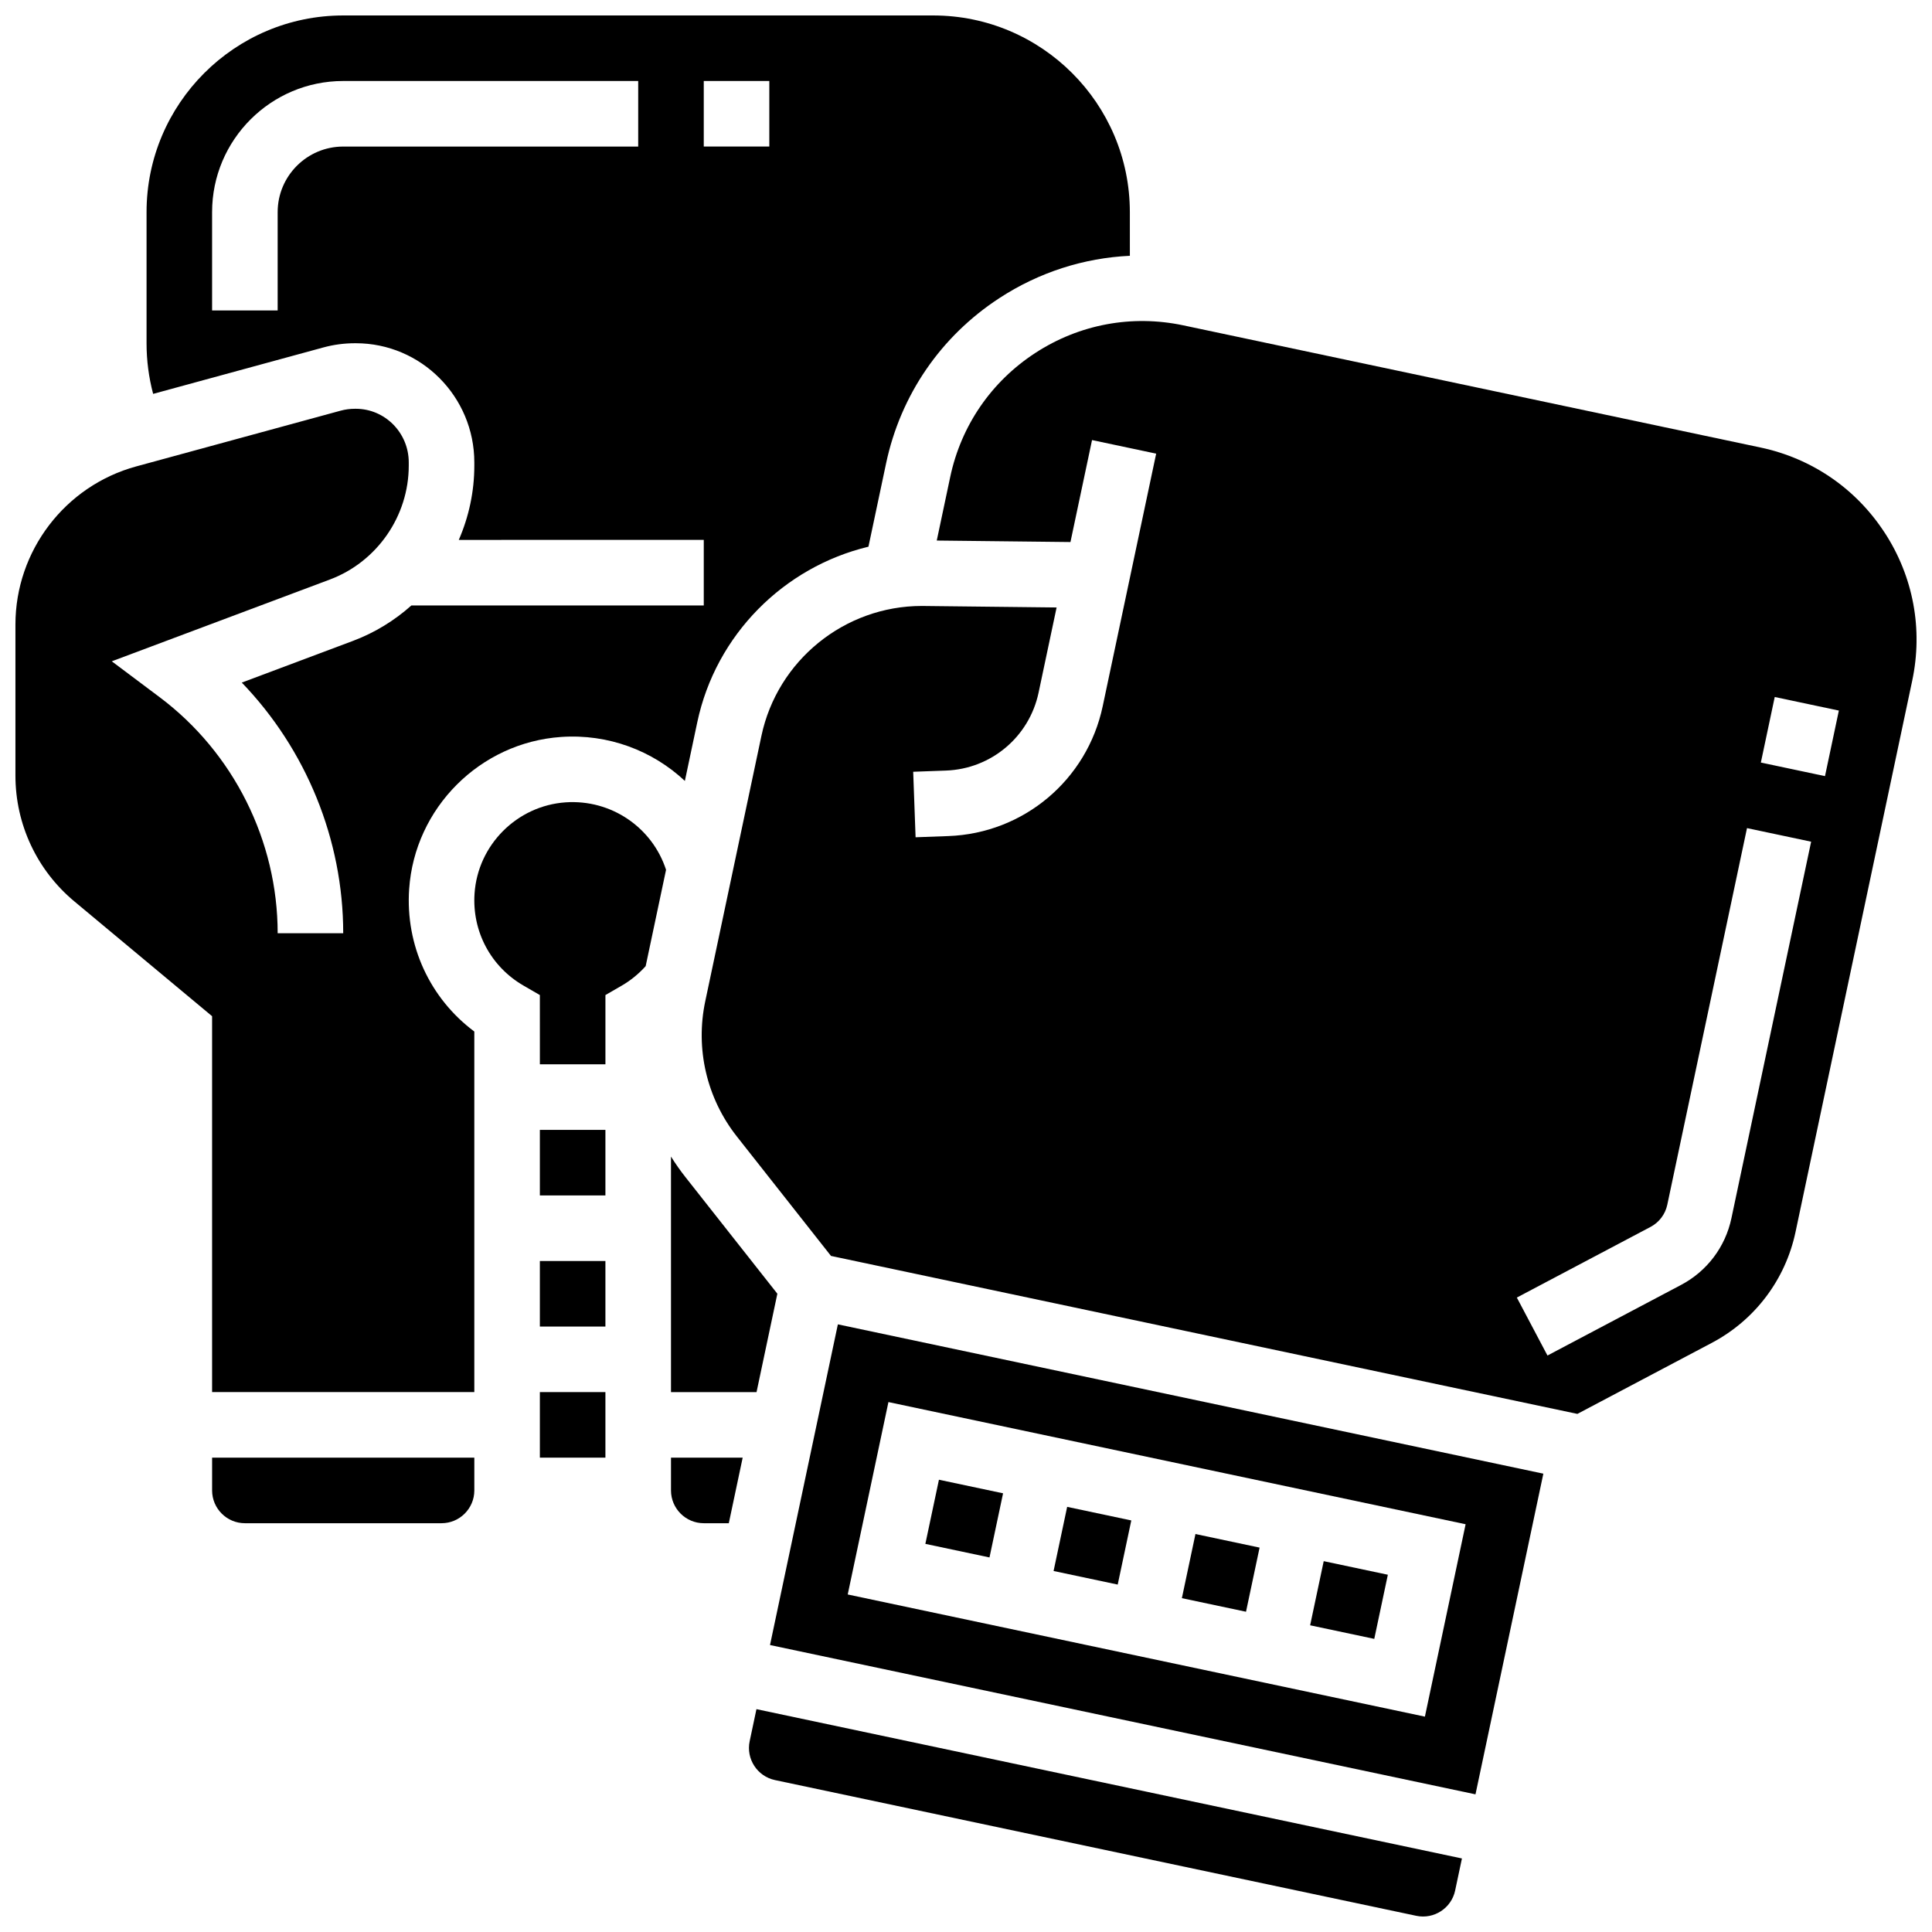 <?xml version="1.0" encoding="UTF-8"?>
<!-- Uploaded to: ICON Repo, www.iconrepo.com, Generator: ICON Repo Mixer Tools -->
<svg width="800px" height="800px" version="1.1" viewBox="144 144 512 512" xmlns="http://www.w3.org/2000/svg">
 <defs>
  <clipPath id="c">
   <path d="m342 596h190v55.902h-190z"/>
  </clipPath>
  <clipPath id="b">
   <path d="m148.09 148.09h295.91v364.91h-295.91z"/>
  </clipPath>
  <clipPath id="a">
   <path d="m329 229h322.9v290h-322.9z"/>
  </clipPath>
 </defs>
 <path d="m287.07 478.18h17.371v17.371h-17.371z"/>
 <path d="m293.89 356.63c-12.879 0.891-23.254 11.273-24.129 24.156-0.684 10.027 4.289 19.379 12.973 24.406l4.336 2.508 0.004 18.355h17.371v-18.355l4.336-2.508c2.383-1.379 4.492-3.121 6.328-5.156l5.402-25.531c-3.676-11.27-14.574-18.703-26.621-17.875z"/>
 <path d="m321.82 538.98c0 4.789 3.898 8.688 8.688 8.688h6.633l3.676-17.371-18.996-0.004z"/>
 <g clip-path="url(#c)">
  <path d="m342.67 605.44c-0.992 4.684 2.016 9.305 6.699 10.297l169.96 35.973c4.684 0.988 9.305-2.016 10.297-6.699l1.801-8.5-186.96-39.566z"/>
 </g>
 <path d="m200.21 538.98c0 4.789 3.898 8.688 8.688 8.688h52.117c4.789 0 8.688-3.898 8.688-8.688v-8.688h-69.492z"/>
 <g clip-path="url(#b)">
  <path d="m252.43 379.61c1.461-21.496 18.77-38.824 40.266-40.309 12.477-0.863 24.23 3.613 32.801 11.652l3.285-15.531c4.93-23.293 22.992-41.164 45.367-46.543l4.668-22.055c3.844-18.16 14.527-33.734 30.086-43.859 10.488-6.824 22.344-10.605 34.523-11.176l-0.004-11.574c0-28.738-23.379-52.117-52.117-52.117h-156.35c-28.738 0-52.117 23.379-52.117 52.117v34.746c0 4.586 0.59 9.074 1.746 13.422l45.117-12.305c2.715-0.742 5.535-1.117 8.383-1.117h0.207c17.32 0 31.41 14.168 31.41 31.586v0.859c0 6.891-1.461 13.566-4.117 19.676l64.922-0.004v17.371h-77.48c-4.477 4-9.707 7.227-15.516 9.406l-29.434 11.039c17.031 17.676 26.879 41.586 26.879 66.418h-17.371c0-24.477-11.691-47.855-31.27-62.543l-12.688-9.516 57.781-21.668c12.512-4.688 20.918-16.82 20.918-30.184v-0.859c0-7.836-6.293-14.211-14.035-14.211h-0.207c-1.324 0-2.57 0.164-3.816 0.504l-54.176 14.773c-18.84 5.141-32 22.371-32 41.902v40.02c0 12.926 5.695 25.09 15.629 33.363l36.488 30.41v99.617h69.492v-95.551c-11.758-8.781-18.285-22.82-17.27-37.762zm60.699-196.77h-78.176c-9.578 0-17.371 7.793-17.371 17.371v26.059h-17.375v-26.059c0-19.16 15.586-34.746 34.746-34.746h78.176zm17.375-17.375h17.371v17.371h-17.371z"/>
 </g>
 <path d="m321.82 512.92h22.672l5.516-26.07-24.367-30.914c-1.383-1.754-2.652-3.566-3.824-5.434z"/>
 <path d="m287.07 512.92h17.371v17.371h-17.371z"/>
 <path d="m287.07 443.43h17.371v17.371h-17.371z"/>
 <path d="m348.06 579.95 186.96 39.566 17.984-84.98-186.96-39.57zm31.383-64.387 152.96 32.375-10.789 50.988-152.96-32.375z"/>
 <g clip-path="url(#a)">
  <path d="m643.45 285.16c-7.594-11.668-19.273-19.684-32.895-22.566l-152.96-32.371c-13.617-2.883-27.547-0.289-39.215 7.305-11.668 7.594-19.684 19.273-22.566 32.895l-3.562 16.828 35.43 0.395 5.719-27.023 16.996 3.598-14.168 66.938c-4.133 19.535-20.957 33.684-40.91 34.41l-8.68 0.316-0.633-17.359 8.68-0.316c11.973-0.438 22.062-8.926 24.547-20.645l4.777-22.578-35.258-0.395c-0.16 0-0.324-0.004-0.484-0.004-20.43 0-38.254 14.414-42.488 34.438l-14.875 70.289c-2.676 12.648 0.379 25.723 8.379 35.879l24.938 31.641 197.8 41.863 35.621-18.824c11.43-6.039 19.52-16.758 22.195-29.406l30.918-146.08c2.891-13.633 0.297-27.559-7.297-39.227zm-40.609 181.7c-1.605 7.586-6.461 14.02-13.316 17.645l-35.43 18.723-8.117-15.359 35.43-18.723c2.285-1.207 3.906-3.352 4.441-5.879l21.125-99.809 16.996 3.598zm24.801-117.18-16.996-3.598 3.676-17.371 16.996 3.598z"/>
 </g>
 <path d="m491.2 574.72 3.598-16.996 16.996 3.598-3.598 16.996z"/>
 <path d="m457.21 567.53 3.598-16.996 16.996 3.598-3.598 16.996z"/>
 <path d="m423.21 560.33 3.598-16.996 16.996 3.598-3.598 16.996z"/>
 <path d="m389.23 553.14 3.598-16.996 16.996 3.598-3.598 16.996z"/>
</svg>